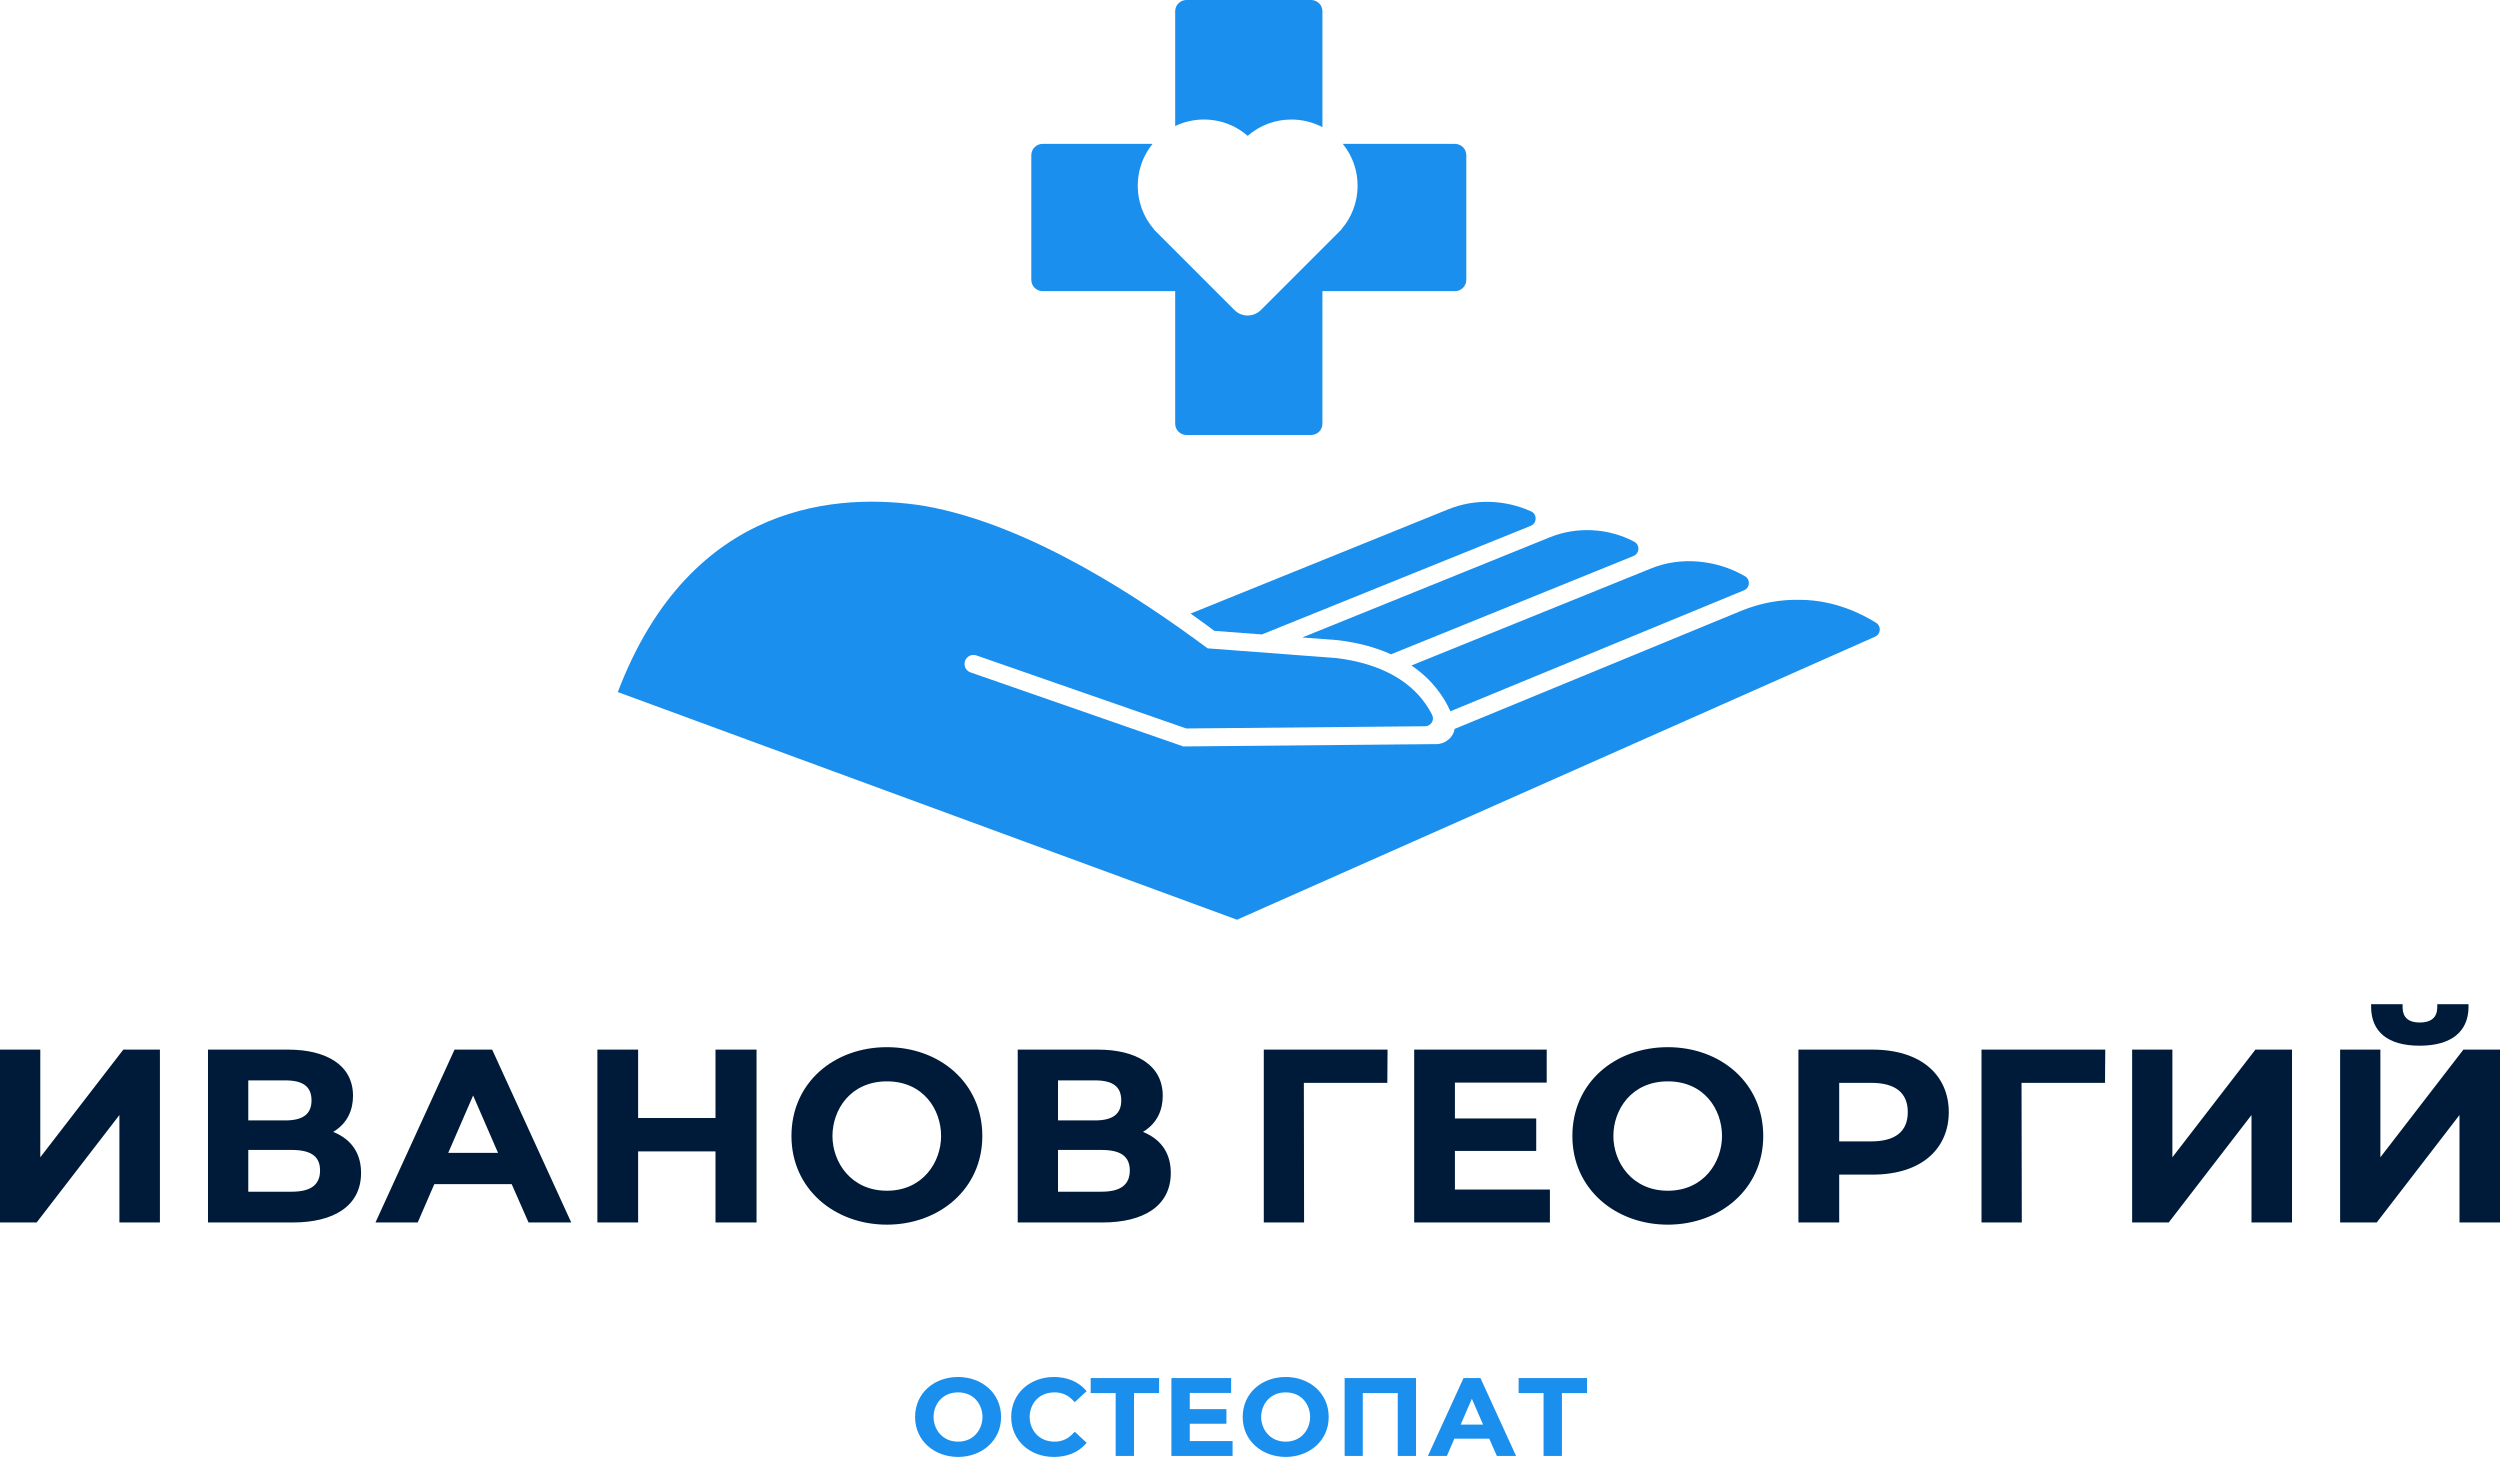 <?xml version="1.0" encoding="UTF-8"?> <svg xmlns="http://www.w3.org/2000/svg" xmlns:xlink="http://www.w3.org/1999/xlink" id="final_svg" viewBox="206.756 341.634 664.57 387.292" xml:space="preserve"> <g id="png_group" transform="translate(370.985, 341.634) scale(1.065)" opacity="1"> <g height="244.485" width="335.475" transform="rotate(0)"> <style type="text/css">.st0{fill:#3F97EF;}</style> <g id="color_index_0" fill="rgba(26, 143, 237, 1)"> <path d="M142.968,153.148c2.946,2.081,5.004,3.615,5.925,4.314l11.878,0.895 c0,0,52.35-21.161,67.1-27.11c1.593-0.642,1.652-2.898,0.088-3.606 c-6.496-2.938-14.049-3.222-20.725-0.496L142.968,153.148z"></path> <path d="M179.714,159.784c5.051,0.605,9.471,1.808,13.283,3.534 c0,0,47.128-19.127,60.523-24.546c1.547-0.626,1.653-2.78,0.179-3.563 c-6.42-3.41-14.326-3.849-21.091-1.087l-61.762,24.993L179.714,159.784z"></path> <path d="M207.82,177.537l73.287-30.196c1.527-0.629,1.65-2.747,0.199-3.535 c-6.968-4.043-16.013-5.023-23.596-1.841l-59.62,24.138 C203.485,169.75,206.325,174.189,207.82,177.537z"></path> <path d="M314.075,155.451c-3.612-2.27-10.331-5.617-18.688-5.731l-0.007,0.018 c-5.119-0.19-10.24,0.786-14.991,2.734l-71.528,29.473c-0.32,2.193-2.42,3.827-4.632,3.788 l-63.071,0.583l-53.12-18.482c-1.183-0.408-1.774-1.71-1.374-2.846 c0.403-1.169,1.679-1.792,2.847-1.389l52.375,18.231l59.627-0.554 c1.435-0.013,2.392-1.517,1.757-2.805c-1.657-3.359-4.922-7.661-11.265-10.716 c-3.571-1.738-7.859-2.915-12.731-3.507l-32.058-2.416c-16.604-12.323-44.237-30.88-70.719-35.561 C55.64,122.975,18.261,124.745,0,172.741l154.551,56.822l159.282-70.652 C315.274,158.271,315.41,156.29,314.075,155.451z"></path> <path d="M157.221,33.908c3.102-2.72,7.001-4.074,10.899-4.074 c2.668,0,5.336,0.631,7.756,1.903V2.823c0-1.561-1.262-2.823-2.823-2.823h-31.105 c-1.561,0-2.823,1.262-2.823,2.823v28.634C144.967,28.654,152.154,29.471,157.221,33.908z"></path> <path d="M106.034,72.675h33.091v33.08c0,1.561,1.262,2.823,2.823,2.823h31.105 c1.561,0,2.823-1.262,2.823-2.823V72.675h33.091c1.561,0,2.823-1.272,2.823-2.833V38.737 c0-1.561-1.262-2.823-2.823-2.823h-28.003c5.046,6.194,4.922,15.263-0.362,21.323l0.031,0.031 l-20.113,20.113c-1.82,1.83-4.777,1.83-6.608,0l-20.113-20.113l0.031-0.031 c-2.699-3.102-4.054-6.99-4.054-10.879c0-3.712,1.231-7.425,3.702-10.444h-27.445 c-1.561,0-2.823,1.262-2.823,2.823v31.105C103.211,71.403,104.472,72.675,106.034,72.675z"></path> </g> </g> </g> <g id="text_group" transform="rotate(0)" opacity="1"> <g id="text_layer_1_0" fill="rgba(0, 27, 57, 1)" transform="translate(200.336, 603.782)"> <path d="M6.42 62.82L16.16 62.82L38.16 34.26L38.16 62.82L48.93 62.82L48.93 16.87L39.20 16.87L17.13 45.49L17.13 16.87L6.42 16.87ZM102.40 49.64C102.40 45.10 100.45 40.95 95.00 38.74C98.90 36.40 100.26 32.77 100.26 29.14C100.26 20.90 93.06 16.87 83.00 16.87L61.71 16.87L61.71 62.82L84.23 62.82C95.13 62.82 102.40 58.47 102.40 49.64ZM82.28 25.05C87.02 25.05 89.23 26.74 89.23 30.37C89.23 34.00 86.96 35.69 82.28 35.69L72.42 35.69L72.42 25.05ZM72.42 43.54L83.97 43.54C88.97 43.54 91.50 45.17 91.50 48.99C91.50 52.82 89.03 54.64 83.97 54.64L72.42 54.64ZM158.27 62.82L137.25 16.87L127.25 16.87L106.23 62.82L117.46 62.82L121.87 52.63L142.44 52.63L146.92 62.82ZM132.19 29.07L138.81 44.32L125.57 44.32ZM196.62 16.87L196.62 35.04L176.05 35.04L176.05 16.87L165.22 16.87L165.22 62.82L176.05 62.82L176.05 43.93L196.62 43.93L196.62 62.82L207.53 62.82L207.53 16.87ZM256.59 39.84C256.59 46.72 251.78 54.38 242.18 54.38C232.58 54.38 227.71 46.72 227.71 39.84C227.71 32.84 232.51 25.31 242.18 25.31C251.91 25.31 256.59 32.84 256.59 39.84ZM216.81 39.84C216.81 53.93 228.29 63.40 242.18 63.40C256.07 63.40 267.55 53.93 267.55 39.84C267.55 25.70 256.20 16.22 242.18 16.22C228.16 16.22 216.81 25.63 216.81 39.84ZM317.65 49.64C317.65 45.10 315.70 40.95 310.25 38.74C314.15 36.40 315.51 32.77 315.51 29.14C315.51 20.90 308.31 16.87 298.25 16.87L276.96 16.87L276.96 62.82L299.48 62.82C310.38 62.82 317.65 58.47 317.65 49.64ZM297.53 25.05C302.27 25.05 304.48 26.74 304.48 30.37C304.48 34.00 302.21 35.69 297.53 35.69L287.67 35.69L287.67 25.05ZM287.67 43.54L299.22 43.54C304.22 43.54 306.75 45.17 306.75 48.99C306.75 52.82 304.28 54.64 299.22 54.64L287.67 54.64ZM375.27 16.87L342.37 16.87L342.37 62.82L353.08 62.82L353.02 25.70L375.21 25.70ZM393.18 54.06L393.18 43.80L414.79 43.80L414.79 35.17L393.18 35.17L393.18 25.63L417.58 25.63L417.58 16.87L382.35 16.87L382.35 62.82L418.43 62.82L418.43 54.06ZM464.18 39.84C464.18 46.72 459.38 54.38 449.77 54.38C440.17 54.38 435.30 46.72 435.30 39.84C435.30 32.84 440.10 25.31 449.77 25.31C459.51 25.31 464.18 32.84 464.18 39.84ZM424.40 39.84C424.40 53.93 435.88 63.40 449.77 63.40C463.66 63.40 475.14 53.93 475.14 39.84C475.14 25.70 463.79 16.22 449.77 16.22C435.75 16.22 424.40 25.63 424.40 39.84ZM484.49 62.82L495.33 62.82L495.33 50.10L504.15 50.10C517.52 50.10 524.46 42.96 524.46 33.48C524.46 24.01 517.52 16.87 504.15 16.87L484.49 16.87ZM495.33 25.70L503.76 25.70C510.38 25.70 513.56 28.42 513.56 33.48C513.56 38.55 510.38 41.27 503.76 41.27L495.33 41.27ZM566.06 16.87L533.16 16.87L533.16 62.82L543.87 62.82L543.80 25.70L565.99 25.70ZM573.20 62.82L582.93 62.82L604.93 34.26L604.93 62.82L615.70 62.82L615.70 16.87L605.97 16.87L583.90 45.49L583.90 16.87L573.20 16.87ZM636.73 5.78C636.86 12.01 641.01 15.83 649.64 15.83C658.14 15.83 662.49 12.01 662.62 5.78L662.62 4.80L654.31 4.80L654.31 5.78C654.25 8.24 652.76 9.67 649.64 9.67C646.59 9.67 645.16 8.24 645.10 5.78L645.10 4.80L636.73 4.80ZM628.49 62.82L638.22 62.82L660.22 34.26L660.22 62.82L670.99 62.82L670.99 16.87L661.26 16.87L639.19 45.49L639.19 16.87L628.49 16.87Z"></path> </g> </g> <g id="tagline_group" transform="rotate(0)" opacity="1"> <g id="text_layer_2_0" fill="rgba(26, 143, 237, 1)" transform="translate(448.69, 700.366)"> <path d="M19.24 17.95C19.24 21.05 17.07 24.50 12.75 24.50C8.42 24.50 6.23 21.05 6.23 17.95C6.23 14.79 8.39 11.40 12.75 11.40C17.13 11.40 19.24 14.79 19.24 17.95ZM1.32 17.95C1.32 24.29 6.49 28.56 12.75 28.56C19.00 28.56 24.18 24.29 24.18 17.95C24.18 11.58 19.06 7.31 12.75 7.31C6.43 7.31 1.32 11.55 1.32 17.95ZM26.87 17.95C26.87 24.29 31.95 28.56 38.21 28.56C41.81 28.56 44.70 27.33 46.69 25.08L46.92 24.79L43.76 21.87L43.33 22.31C42.10 23.65 40.49 24.50 38.41 24.50C34.00 24.50 31.78 21.14 31.78 17.95C31.78 14.71 33.97 11.40 38.41 11.40C40.49 11.40 42.10 12.22 43.33 13.56L43.76 14.00L46.92 11.08L46.69 10.82C44.73 8.59 41.81 7.31 38.24 7.31C31.95 7.31 26.87 11.58 26.87 17.95ZM66.19 7.60L48.00 7.60L48.00 11.58L54.64 11.58L54.64 28.30L59.52 28.30L59.52 11.58L66.19 11.58ZM74.34 24.35L74.34 19.73L84.08 19.73L84.08 15.85L74.34 15.85L74.34 11.55L85.34 11.55L85.34 7.60L69.46 7.60L69.46 28.30L85.72 28.30L85.72 24.35ZM106.33 17.95C106.33 21.05 104.16 24.50 99.84 24.50C95.51 24.50 93.32 21.05 93.32 17.95C93.32 14.79 95.48 11.40 99.84 11.40C104.22 11.40 106.33 14.79 106.33 17.95ZM88.41 17.95C88.41 24.29 93.58 28.56 99.84 28.56C106.09 28.56 111.27 24.29 111.27 17.95C111.27 11.58 106.15 7.31 99.84 7.31C93.52 7.31 88.41 11.55 88.41 17.95ZM115.51 7.60L115.51 28.30L120.33 28.30L120.33 11.58L129.63 11.58L129.63 28.30L134.48 28.30L134.48 7.60ZM161.08 28.30L151.61 7.60L147.11 7.60L137.64 28.30L142.69 28.30L144.68 23.71L153.95 23.71L155.97 28.30ZM149.33 13.10L152.31 19.97L146.35 19.97ZM179.94 7.60L161.76 7.60L161.76 11.58L168.39 11.58L168.39 28.30L173.27 28.30L173.27 11.58L179.94 11.58Z"></path> </g> </g> </svg> 
